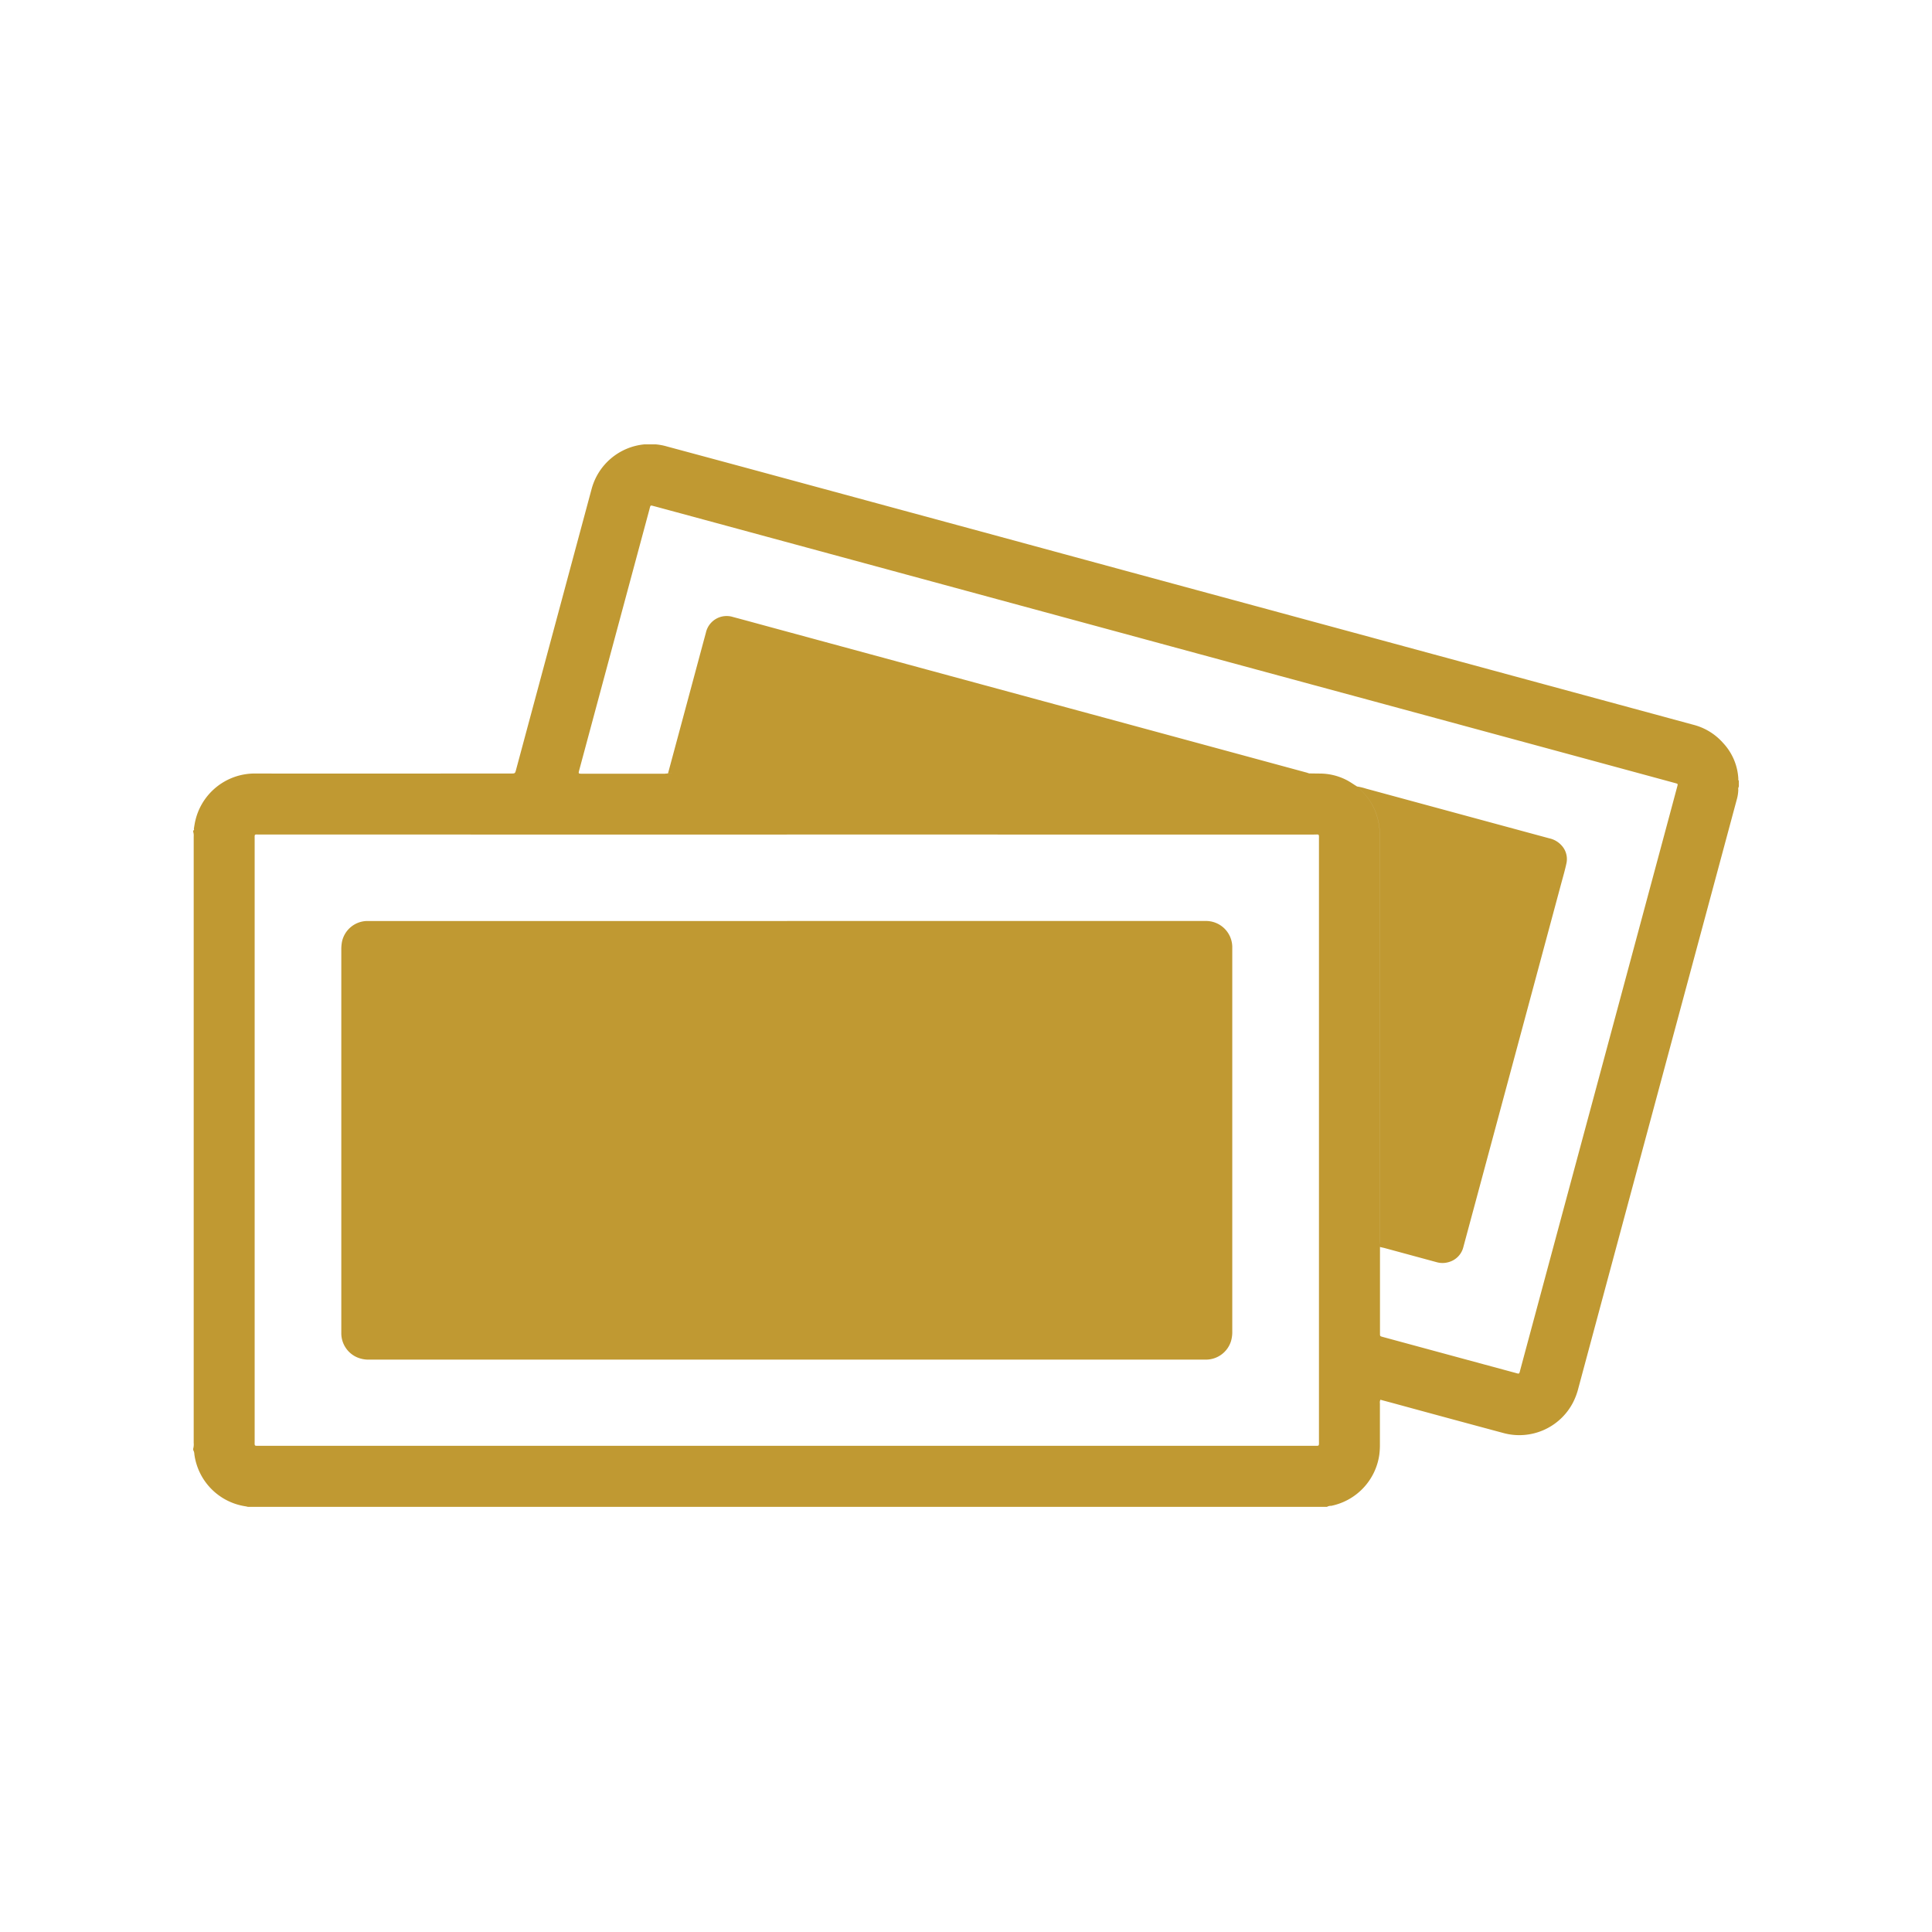 <svg id="icn_pay01.svg" xmlns="http://www.w3.org/2000/svg" width="100" height="100" viewBox="0 0 100 100">
  <defs>
    <style>
      .cls-1 {
        fill: #fff;
        fill-opacity: 0;
      }

      .cls-2 {
        fill: #c09932;
        fill-rule: evenodd;
      }
    </style>
  </defs>
  <rect id="長方形_7" data-name="長方形 7" class="cls-1" width="100" height="100"/>
  <path id="シェイプ_917" data-name="シェイプ 917" class="cls-2" d="M641.684,445.994H585.831c-0.043-.009-0.085-0.023-0.129-0.028a3.144,3.144,0,0,1-2.642-2.693,0.463,0.463,0,0,0-.06-0.22v-0.068a0.818,0.818,0,0,0,.026-0.3V411.3a0.641,0.641,0,0,0-.026-0.246V410.99a0.06,0.06,0,0,0,.034-0.092c0.016-.093.03-0.187,0.047-0.279a3.156,3.156,0,0,1,3.1-2.582c4.423,0.01,8.846,0,13.268,0,0.209,0,.21,0,0.264-0.2q1.183-4.4,2.368-8.8,0.769-2.862,1.54-5.724A3.134,3.134,0,0,1,606.355,391h0.584a3.02,3.02,0,0,1,.588.111q2.04,0.549,4.079,1.1,6.591,1.788,13.183,3.575,6.519,1.773,13.038,3.538,5.444,1.476,10.887,2.953l11.931,3.236a3.06,3.06,0,0,1,1.531.931,2.937,2.937,0,0,1,.8,1.861,0.137,0.137,0,0,0,.027.112v0.3a0.216,0.216,0,0,0-.029.16,2.071,2.071,0,0,1-.084.526q-1.459,5.424-2.92,10.847-1.309,4.868-2.62,9.734-1.326,4.928-2.649,9.848a3.517,3.517,0,0,1-.284.765,3.131,3.131,0,0,1-3.616,1.572q-2.835-.761-5.667-1.535c-0.229-.062-0.458-0.121-0.685-0.184a0.348,0.348,0,0,0-.025.191c0,0.708,0,1.416,0,2.124a4.042,4.042,0,0,1-.029.515,3.151,3.151,0,0,1-2.487,2.661A0.427,0.427,0,0,0,641.684,445.994Zm-34.108-37.962c0.083,0,.167.008,0.25,0.008h32.788c0.055,0,.111,0,0.166-0.007,0.177,0,.355.006,0.532,0.006a3.038,3.038,0,0,1,1.361.323c0.2,0.1.378,0.231,0.567,0.345,0.04,0.038.079,0.078,0.12,0.116a3.21,3.21,0,0,1,.811,1.128,3.475,3.475,0,0,1,.251,1.371q0,10.476,0,20.958c0,0.088,0,.177.006,0.264,0,0.023,0,.047,0,0.067v4.415c0,0.134,0,.135.159,0.178q3.444,0.935,6.889,1.867c0.156,0.044.156,0.044,0.2-.112a0.255,0.255,0,0,1,.007-0.032q0.388-1.445.776-2.885,1.541-5.727,3.083-11.447,1.794-6.664,3.587-13.332,0.345-1.281.688-2.563c0.033-.127.031-0.127-0.086-0.161l-0.064-.018-4.721-1.282-10.888-2.953q-5.973-1.615-11.947-3.238l-13.023-3.533q-5.532-1.5-11.064-3c-0.4-.107-0.8-0.217-1.205-0.325-0.146-.039-0.147-0.039-0.186.1-0.006.021-.011,0.042-0.016,0.065q-1.817,6.744-3.632,13.492c-0.053.2-.054,0.2,0.153,0.2h4.279C607.465,408.04,607.521,408.037,607.576,408.032Zm6.15,3.164H586.449c-0.3,0-.268-0.051-0.268.261q0,15.555,0,31.11c0,0.3-.035.267,0.265,0.267H641c0.3,0,.269.036,0.269-0.263v-31.11c0-.316.031-0.265-0.266-0.265H613.726Zm29.514-2.488a3.1,3.1,0,0,1,.468.112q4.74,1.288,9.479,2.571a1.194,1.194,0,0,1,.628.357,1.037,1.037,0,0,1,.266.926c-0.078.364-.183,0.724-0.28,1.083q-1.867,6.942-3.737,13.885-0.657,2.444-1.316,4.886a1.076,1.076,0,0,1-.771.8,1.117,1.117,0,0,1-.625,0l-2.7-.733c-0.075-.018-0.151-0.032-0.227-0.052,0-.087-0.006-0.176-0.006-0.264q0-10.481,0-20.958a3.475,3.475,0,0,0-.251-1.371,3.21,3.21,0,0,0-.811-1.128C643.319,408.786,643.28,408.746,643.24,408.708Zm-35.664-.676q0.908-3.368,1.814-6.741c0.049-.183.1-0.367,0.148-0.548a1.1,1.1,0,0,1,1.4-.808c0.831,0.221,1.661.451,2.491,0.675l13.353,3.622q6.934,1.879,13.868,3.762c0.042,0.011.084,0.027,0.125,0.04-0.055,0-.111.007-0.166,0.007H607.826C607.743,408.04,607.659,408.037,607.576,408.032Zm6.165,7.638q10.824,0,21.647,0a1.36,1.36,0,0,1,1.394,1.323c0,0.051,0,.1,0,0.15q0,9.883,0,19.76a1.684,1.684,0,0,1-.064.51,1.36,1.36,0,0,1-1.254.96c-0.05,0-.1,0-0.15,0H592.138a1.493,1.493,0,0,1-.68-0.129,1.359,1.359,0,0,1-.792-1.221c0-.047,0-0.09,0-0.135q0-9.863,0-19.726a2.151,2.151,0,0,1,.035-0.416,1.351,1.351,0,0,1,1.294-1.075h21.747Z" transform="translate(-573 -368)"/>
</svg>
